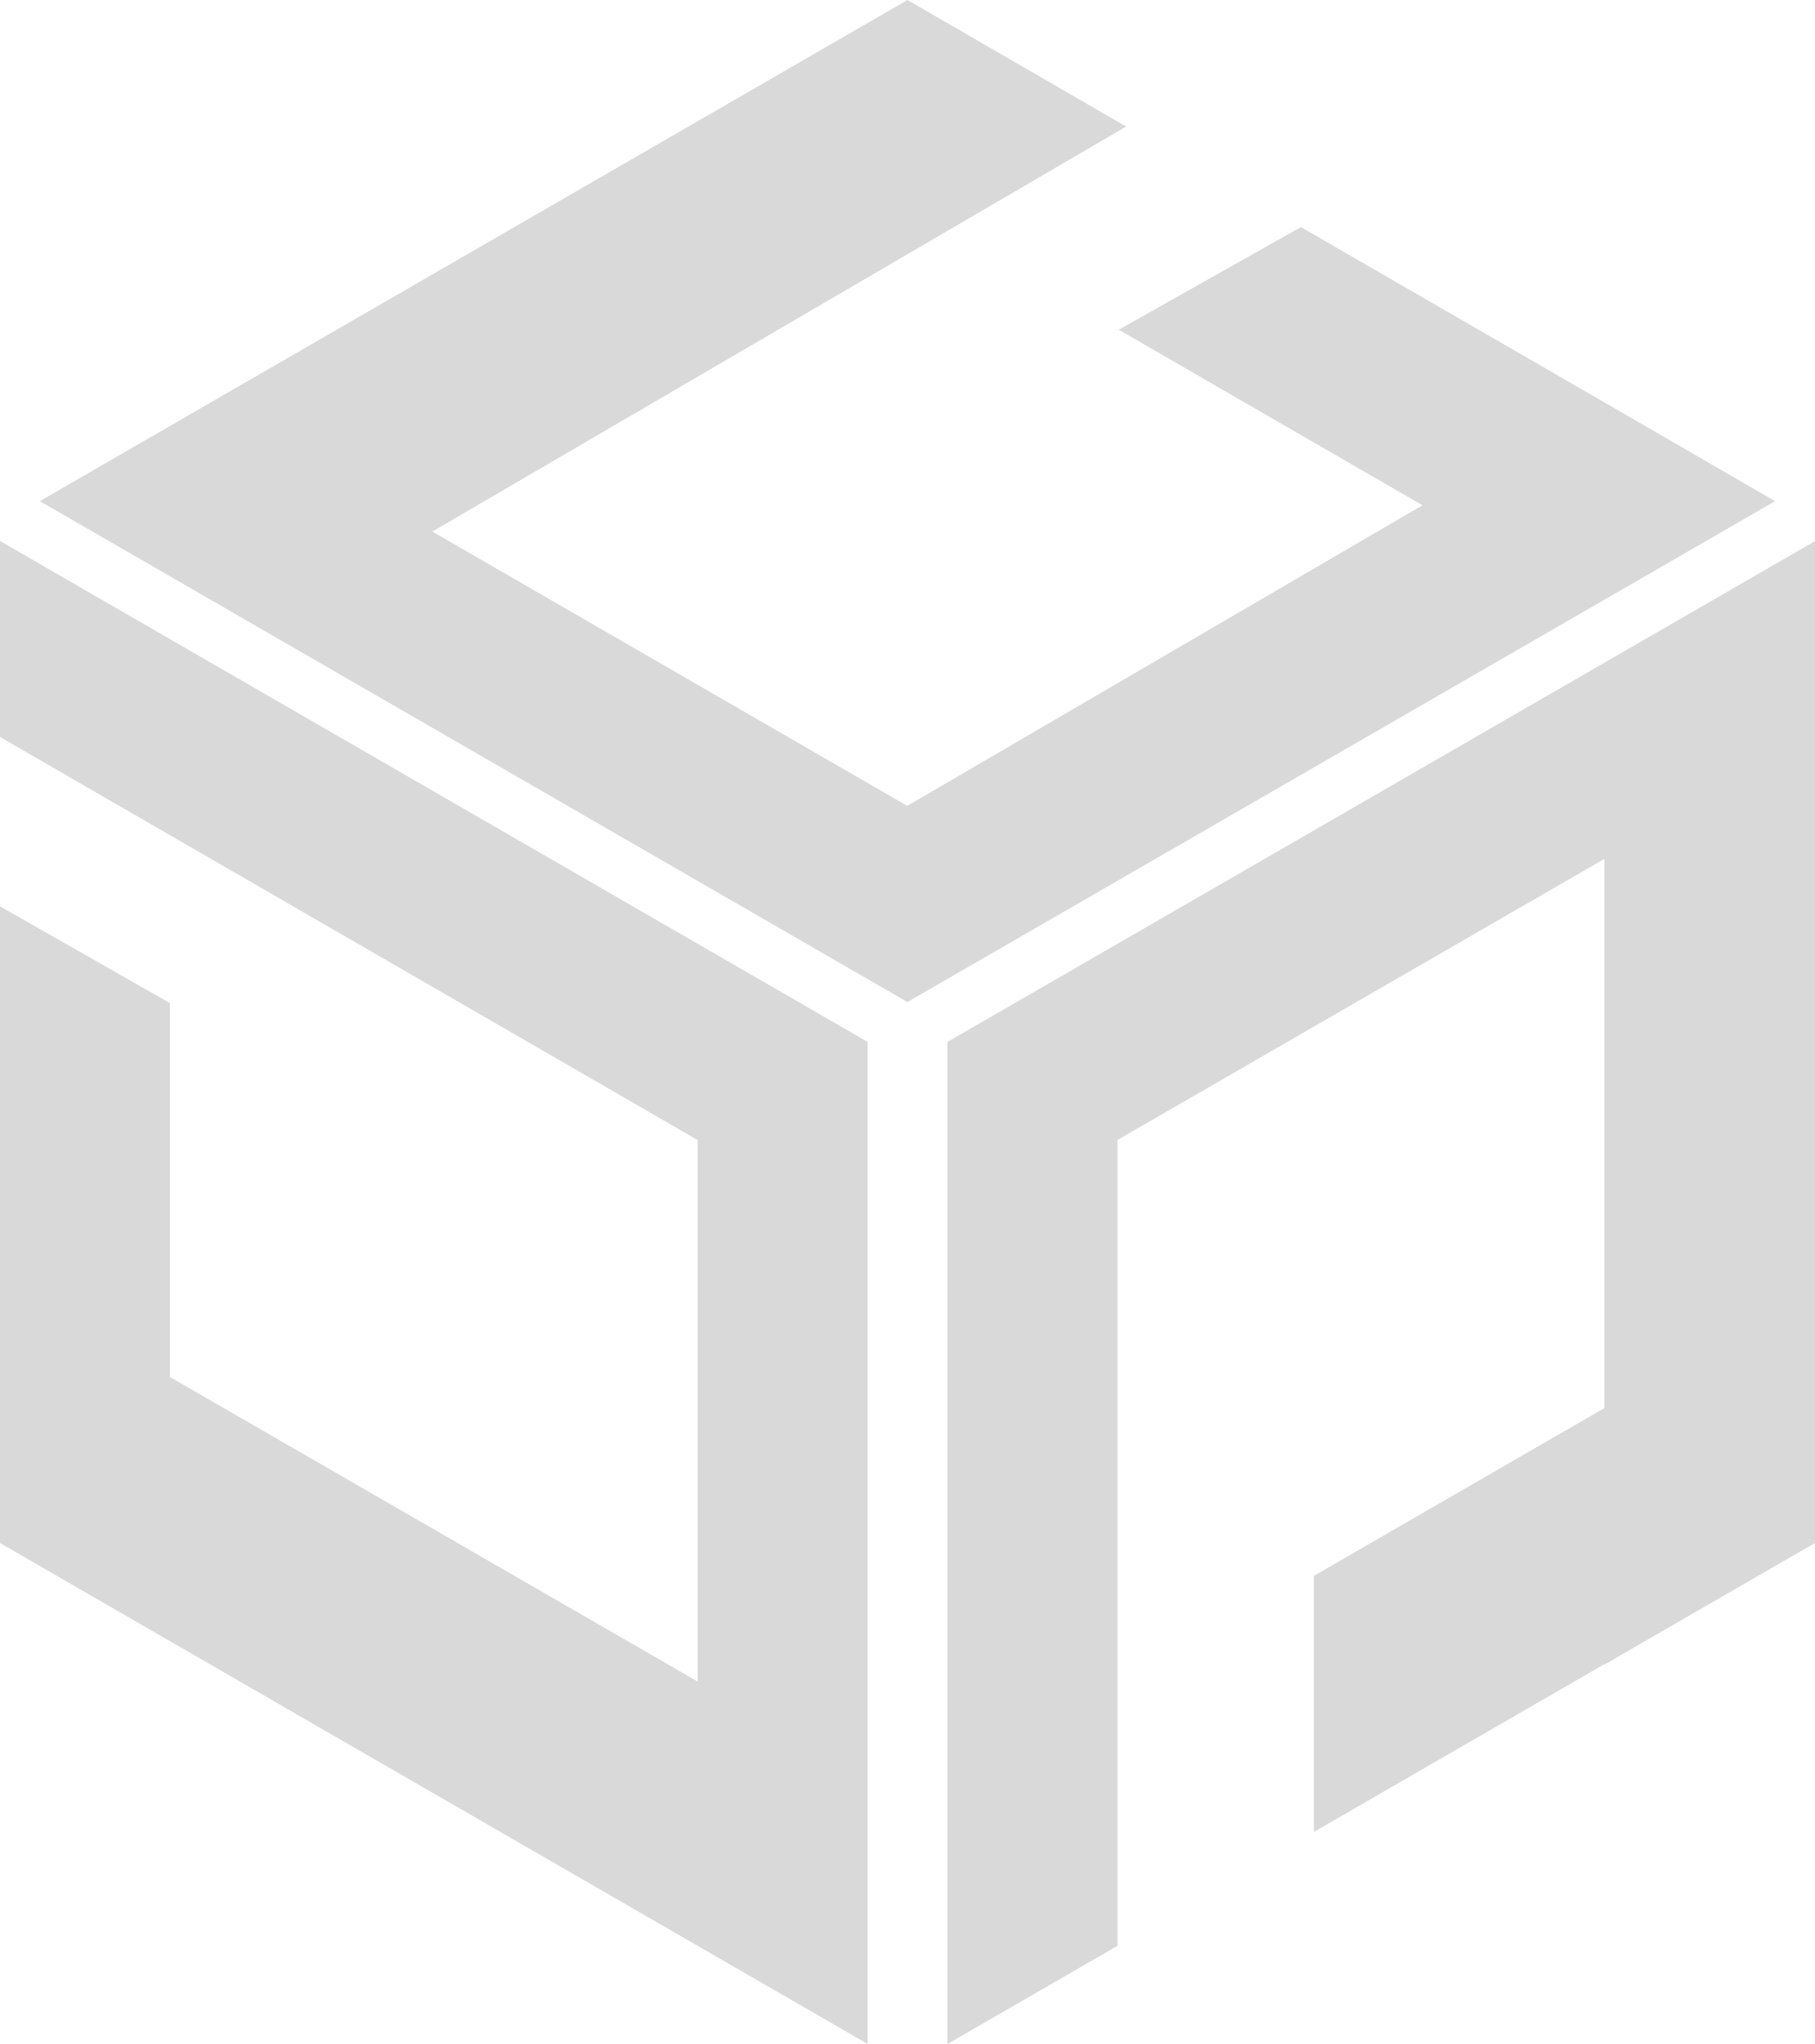 <?xml version="1.0" encoding="UTF-8"?>
<svg xmlns="http://www.w3.org/2000/svg" width="20.784" height="23.402" viewBox="0 0 20.784 23.402">
  <g transform="translate(0 0)">
    <path d="M13.915,0,3.979,5.738l9.935,5.735L23.85,5.738,21.9,4.61,18.42,2.6,16.334,3.775l3.478,2.01-5.9,3.442L8.474,6.086l7.945-4.637Z" transform="translate(-3.523)" fill="#d9d9d9"></path>
    <path d="M94.526,59.708V71.181l1.946-1.123V60.831l5.577-3.219V63.9l-3.327,1.921v2.932l3.327-1.921v.005l2.413-1.393V53.973Z" transform="translate(-83.677 -47.778)" fill="#d9d9d9"></path>
    <path d="M0,56.217l7.989,4.615v6.2L1.946,63.545V59.264L0,58.156v7.29l9.935,5.735V59.708L0,53.973Z" transform="translate(0 -47.779)" fill="#d9d9d9"></path>
  </g>
</svg>
